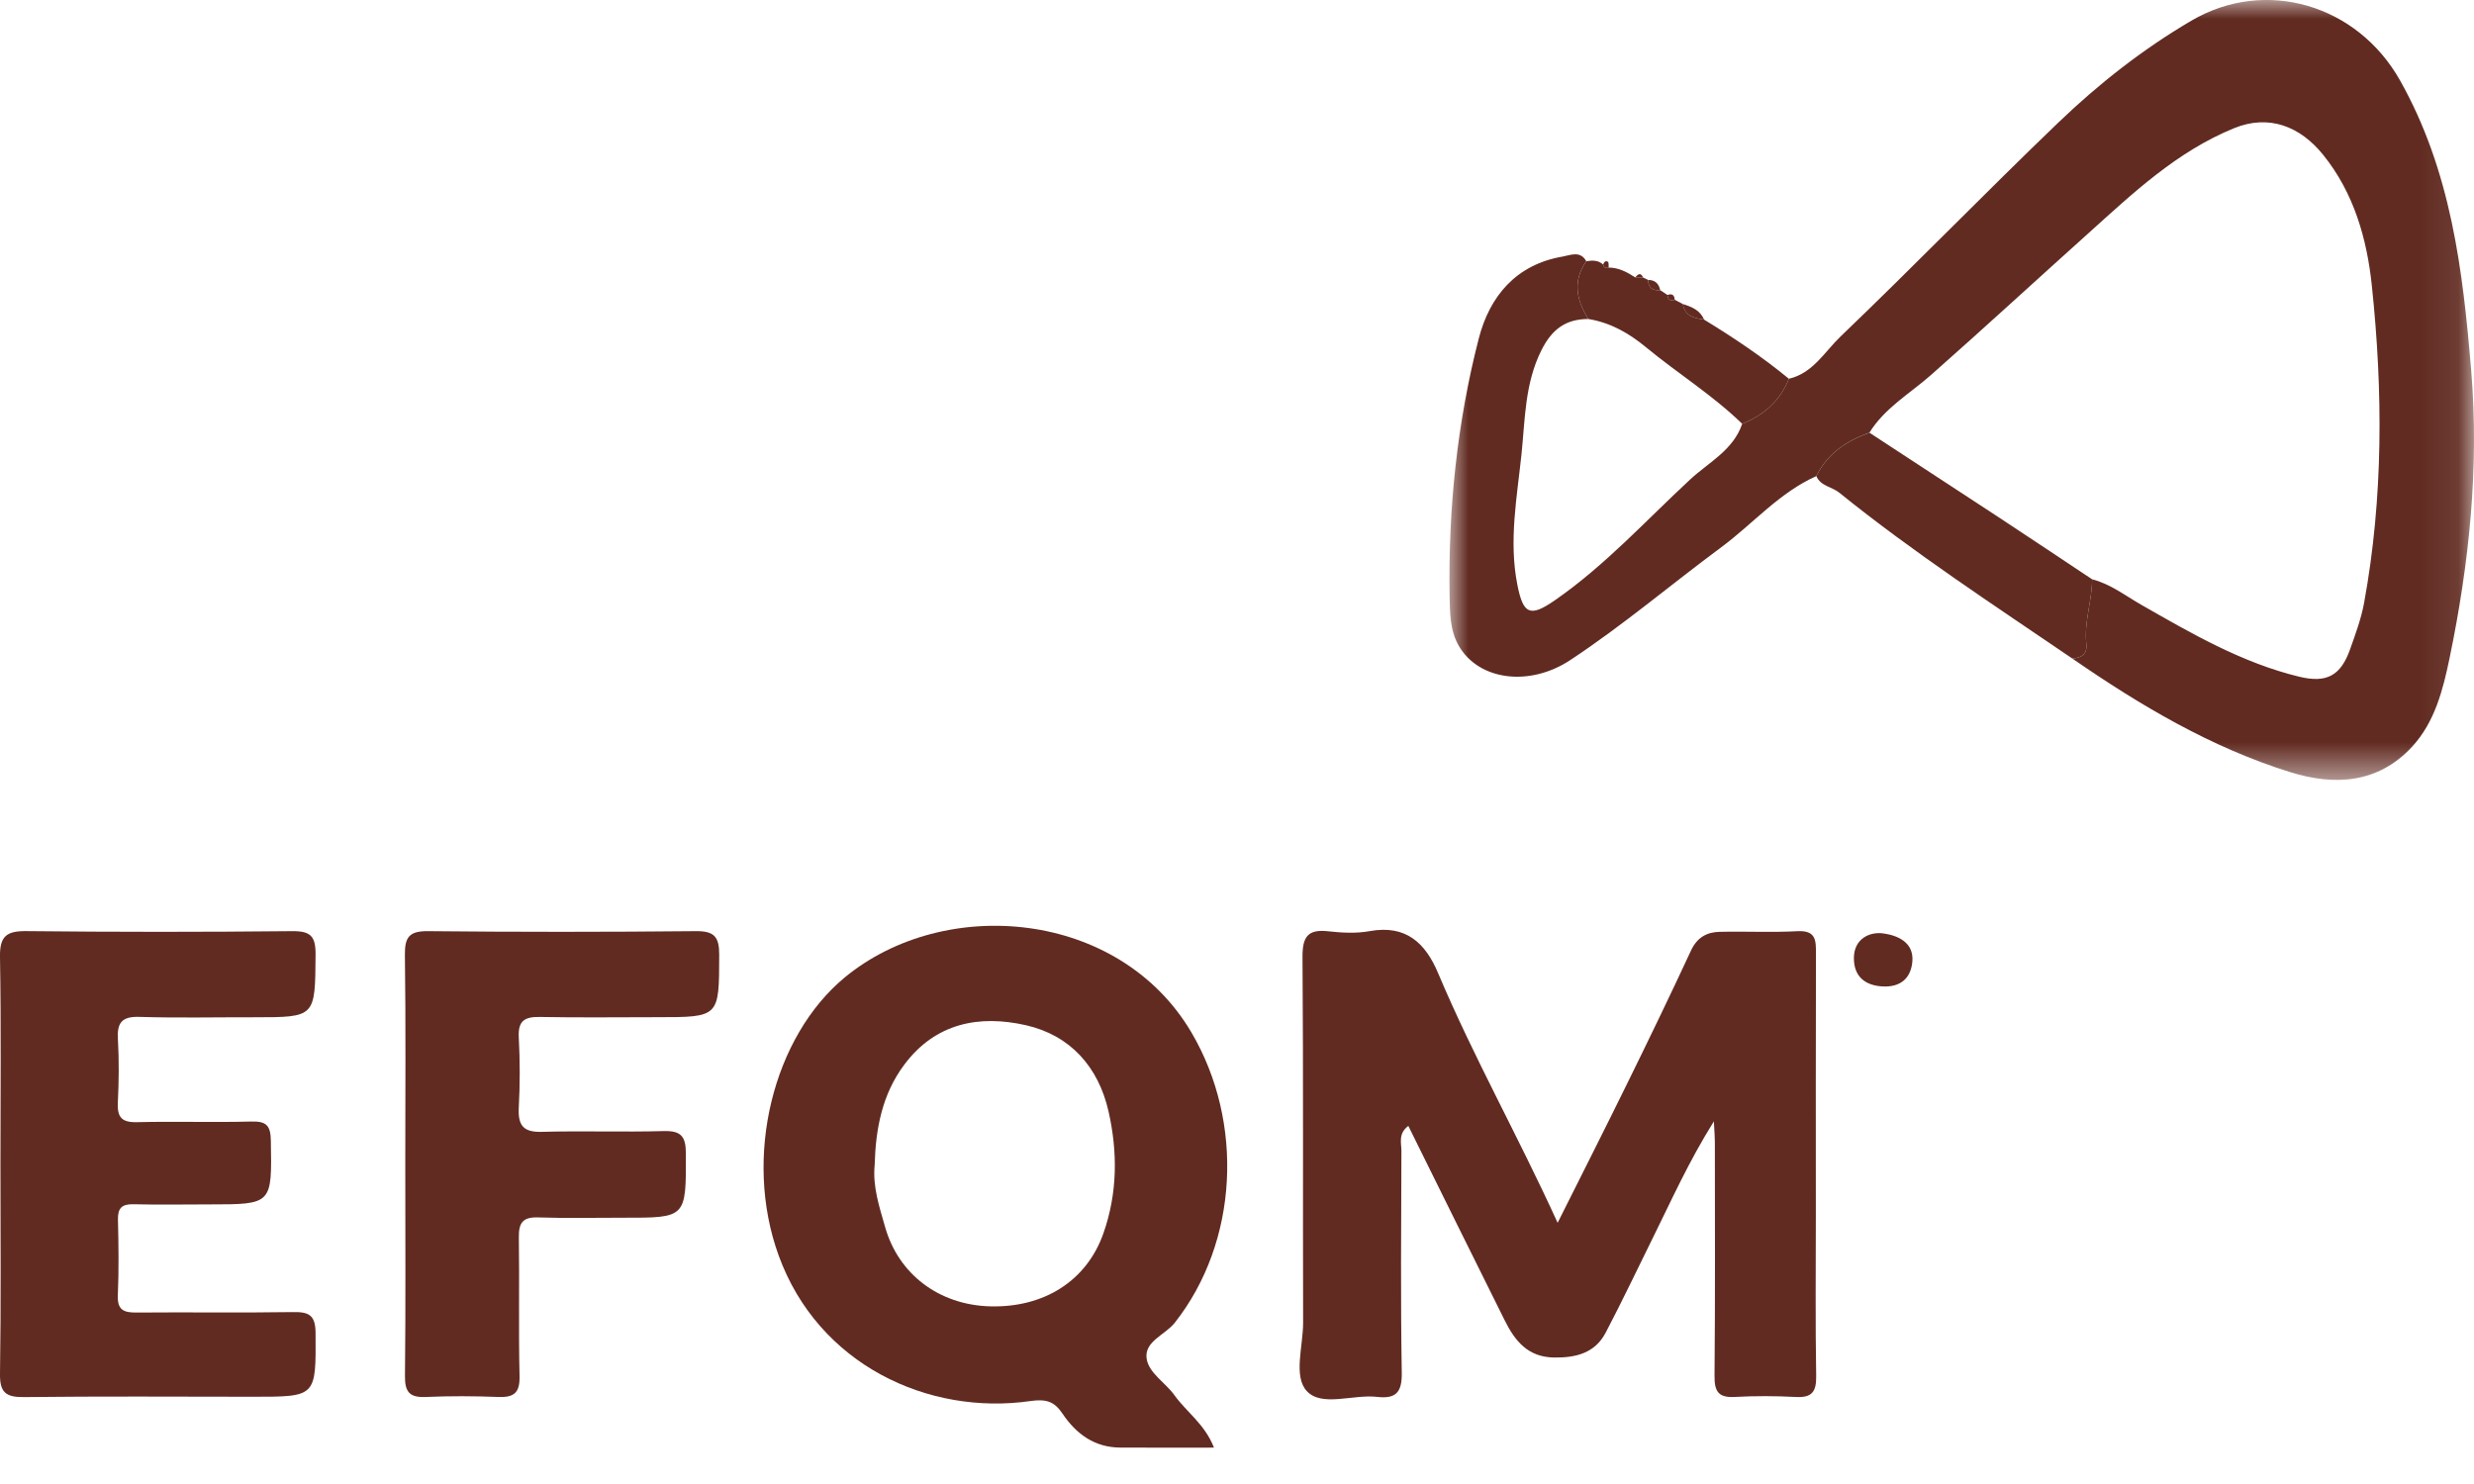 <?xml version="1.0" encoding="UTF-8"?>
<svg width="65px" height="39px" viewBox="0 0 65 39" version="1.1" xmlns="http://www.w3.org/2000/svg" xmlns:xlink="http://www.w3.org/1999/xlink">
    <title>Group 28</title>
    <defs>
        <polygon id="path-1" points="0 0 26.918 0 26.918 20.496 0 20.496"></polygon>
    </defs>
    <g id="Page-1" stroke="none" stroke-width="1" fill="none" fill-rule="evenodd">
        <g id="RCU-Report-1" transform="translate(-1232, -5609)">
            <g id="Group-104" transform="translate(252.117, 5601)">
                <g id="Group-93" transform="translate(719.75, 8)">
                    <g id="Group-28" transform="translate(260.133, 0)">
                        <g id="Group-3" transform="translate(38.082, 0)">
                            <mask id="mask-2" fill="white">
                                <use xlink:href="#path-1"></use>
                            </mask>
                            <g id="Clip-2"></g>
                            <path d="M8.917,9.954 C9.549,9.809 9.859,9.242 10.274,8.844 C12.207,6.992 14.07,5.07 16.001,3.217 C17.059,2.202 18.215,1.294 19.488,0.546 C21.442,-0.603 23.855,0.125 24.974,2.112 C26.314,4.492 26.624,7.091 26.844,9.736 C27.056,12.292 26.792,14.803 26.276,17.296 C26.104,18.122 25.892,18.971 25.294,19.621 C24.399,20.593 23.254,20.653 22.099,20.295 C20.014,19.647 18.151,18.54 16.364,17.306 C16.605,17.288 16.763,17.196 16.732,16.916 C16.671,16.342 16.882,15.793 16.885,15.224 C17.366,15.347 17.751,15.651 18.171,15.891 C19.498,16.65 20.824,17.421 22.33,17.785 C23.047,17.958 23.417,17.755 23.661,17.067 C23.803,16.668 23.953,16.262 24.03,15.847 C24.537,13.076 24.527,10.283 24.233,7.499 C24.105,6.277 23.761,5.065 22.954,4.068 C22.349,3.318 21.528,2.997 20.617,3.368 C19.109,3.983 17.961,5.074 16.809,6.11 C15.422,7.356 14.048,8.621 12.65,9.856 C12.097,10.344 11.435,10.721 11.034,11.37 C10.434,11.586 9.929,11.917 9.639,12.512 C8.667,12.946 7.979,13.76 7.145,14.379 C5.816,15.363 4.556,16.436 3.173,17.348 C2.102,18.055 0.769,17.885 0.242,16.967 C0.011,16.565 0.013,16.104 0.004,15.664 C-0.034,13.374 0.201,11.106 0.771,8.892 C1.056,7.788 1.75,6.951 2.972,6.743 C3.18,6.706 3.437,6.58 3.595,6.865 C3.229,7.385 3.337,7.887 3.647,8.383 C3.056,8.386 2.695,8.648 2.416,9.204 C1.978,10.079 1.988,11.019 1.893,11.934 C1.774,13.069 1.556,14.212 1.783,15.364 C1.937,16.145 2.114,16.231 2.776,15.771 C4.089,14.86 5.163,13.677 6.327,12.598 C6.813,12.148 7.458,11.829 7.691,11.138 C8.259,10.909 8.688,10.535 8.917,9.954" id="Fill-1" fill="#612B21" mask="url(#mask-2)"></path>
                        </g>
                        <path d="M40.924,32.136 C41.581,30.824 42.184,29.633 42.772,28.434 C43.335,27.288 43.89,26.14 44.427,24.983 C44.585,24.64 44.839,24.497 45.176,24.489 C45.86,24.473 46.545,24.509 47.227,24.472 C47.724,24.446 47.711,24.729 47.711,25.077 C47.704,27.362 47.708,29.648 47.708,31.931 C47.708,33.342 47.693,34.752 47.717,36.161 C47.724,36.581 47.603,36.736 47.179,36.713 C46.646,36.685 46.11,36.683 45.577,36.712 C45.146,36.736 45.042,36.566 45.046,36.157 C45.065,34.105 45.056,32.056 45.055,30.006 C45.055,29.886 45.044,29.766 45.029,29.469 C44.357,30.547 43.914,31.545 43.431,32.52 C43.017,33.355 42.62,34.198 42.186,35.023 C41.905,35.559 41.408,35.684 40.83,35.676 C40.139,35.666 39.802,35.237 39.535,34.703 C38.693,33.012 37.856,31.318 37.001,29.589 C36.729,29.793 36.82,30.042 36.82,30.249 C36.813,32.191 36.797,34.135 36.829,36.078 C36.837,36.599 36.67,36.768 36.175,36.71 C35.547,36.639 34.729,36.983 34.335,36.559 C33.975,36.174 34.238,35.376 34.237,34.761 C34.228,31.557 34.245,28.353 34.221,25.15 C34.218,24.617 34.361,24.413 34.902,24.475 C35.259,24.515 35.635,24.535 35.988,24.47 C36.941,24.299 37.45,24.779 37.788,25.584 C38.714,27.779 39.885,29.856 40.924,32.136" id="Fill-4" fill="#612B21"></path>
                        <path d="M31.895,38.044 C31.015,38.044 30.225,38.047 29.436,38.043 C28.755,38.04 28.273,37.684 27.911,37.145 C27.702,36.832 27.485,36.761 27.078,36.819 C24.389,37.209 21.499,35.861 20.459,32.998 C19.511,30.394 20.322,27.233 22.197,25.685 C24.828,23.517 29.407,23.915 31.303,27.133 C32.692,29.494 32.539,32.638 30.865,34.762 C30.611,35.085 30.048,35.253 30.128,35.719 C30.192,36.09 30.623,36.341 30.855,36.665 C31.17,37.106 31.653,37.423 31.895,38.044 M22.98,30.616 C22.924,31.187 23.104,31.715 23.255,32.247 C23.605,33.483 24.664,34.288 25.997,34.331 C27.436,34.375 28.552,33.653 28.988,32.418 C29.362,31.359 29.367,30.28 29.125,29.208 C28.859,28.038 28.12,27.208 26.954,26.943 C25.73,26.665 24.578,26.882 23.758,27.981 C23.172,28.764 23.007,29.671 22.98,30.616" id="Fill-6" fill="#612B21"></path>
                        <path d="M0.012,30.593 C0.012,28.778 0.032,26.962 0,25.148 C-0.01,24.602 0.173,24.464 0.696,24.47 C3.024,24.495 5.352,24.495 7.68,24.471 C8.161,24.467 8.294,24.605 8.291,25.085 C8.278,26.735 8.297,26.734 6.676,26.734 C5.673,26.732 4.668,26.755 3.665,26.724 C3.205,26.709 3.072,26.873 3.098,27.31 C3.129,27.864 3.124,28.422 3.096,28.976 C3.078,29.359 3.195,29.501 3.596,29.491 C4.6,29.466 5.604,29.501 6.608,29.474 C7.005,29.463 7.11,29.587 7.116,29.978 C7.145,31.652 7.157,31.652 5.493,31.652 C4.831,31.652 4.168,31.665 3.508,31.648 C3.201,31.641 3.092,31.749 3.099,32.055 C3.115,32.717 3.124,33.38 3.096,34.04 C3.079,34.429 3.252,34.497 3.589,34.494 C4.955,34.482 6.322,34.504 7.69,34.482 C8.111,34.474 8.288,34.554 8.291,35.031 C8.301,36.71 8.319,36.708 6.645,36.707 C4.637,36.705 2.63,36.693 0.621,36.716 C0.15,36.72 -0.007,36.591 0,36.103 C0.029,34.267 0.012,32.43 0.012,30.593" id="Fill-8" fill="#612B21"></path>
                        <path d="M10.648,30.596 C10.648,28.762 10.663,26.928 10.638,25.093 C10.633,24.624 10.754,24.467 11.244,24.471 C13.59,24.495 15.937,24.494 18.284,24.471 C18.769,24.467 18.897,24.621 18.896,25.093 C18.892,26.732 18.909,26.732 17.263,26.732 C16.24,26.732 15.215,26.746 14.191,26.726 C13.792,26.718 13.607,26.818 13.63,27.259 C13.663,27.875 13.663,28.496 13.63,29.113 C13.606,29.58 13.753,29.76 14.24,29.745 C15.306,29.715 16.374,29.755 17.44,29.725 C17.894,29.713 18.018,29.865 18.02,30.309 C18.025,32.005 18.04,32.005 16.378,32.002 C15.63,32.001 14.883,32.019 14.137,31.994 C13.737,31.981 13.626,32.135 13.632,32.517 C13.65,33.732 13.622,34.948 13.65,36.164 C13.66,36.594 13.515,36.727 13.103,36.713 C12.464,36.688 11.823,36.685 11.184,36.713 C10.764,36.731 10.635,36.584 10.64,36.163 C10.66,34.307 10.648,32.452 10.648,30.596" id="Fill-10" fill="#612B21"></path>
                        <path d="M47.721,12.512 C48.011,11.916 48.516,11.587 49.116,11.371 C50.256,12.116 51.395,12.86 52.533,13.608 C53.347,14.143 54.156,14.686 54.967,15.224 C54.964,15.792 54.753,16.341 54.815,16.915 C54.845,17.195 54.687,17.288 54.446,17.306 C52.375,15.895 50.275,14.523 48.321,12.946 C48.128,12.79 47.833,12.777 47.721,12.512" id="Fill-12" fill="#612B21"></path>
                        <path d="M46.999,9.954 C46.771,10.535 46.341,10.909 45.773,11.138 C44.998,10.384 44.077,9.813 43.248,9.128 C42.797,8.755 42.312,8.478 41.729,8.383 C41.419,7.887 41.311,7.385 41.678,6.865 C41.836,6.84 41.992,6.833 42.12,6.954 C42.139,7.034 42.189,7.055 42.264,7.032 C42.529,7.032 42.748,7.151 42.961,7.289 C43.03,7.291 43.101,7.292 43.171,7.294 C43.215,7.315 43.258,7.336 43.301,7.356 C43.305,7.566 43.421,7.645 43.619,7.625 C43.683,7.666 43.746,7.709 43.809,7.752 C43.822,7.869 43.876,7.925 43.999,7.877 C44.07,7.915 44.143,7.953 44.214,7.99 C44.266,8.307 44.51,8.364 44.77,8.398 C45.545,8.872 46.298,9.375 46.999,9.954" id="Fill-14" fill="#612B21"></path>
                        <path d="M49.464,25.924 C48.992,25.898 48.705,25.657 48.708,25.173 C48.711,24.679 49.112,24.478 49.483,24.531 C49.831,24.579 50.289,24.75 50.244,25.271 C50.204,25.714 49.928,25.947 49.464,25.924" id="Fill-16" fill="#612B21"></path>
                        <path d="M44.77,8.398 C44.51,8.364 44.265,8.308 44.213,7.99 C44.446,8.064 44.667,8.15 44.77,8.398" id="Fill-18" fill="#612B21"></path>
                        <path d="M43.619,7.624 C43.421,7.646 43.305,7.567 43.301,7.357 C43.483,7.356 43.582,7.453 43.619,7.624" id="Fill-20" fill="#612B21"></path>
                        <path d="M42.265,7.033 C42.189,7.056 42.139,7.033 42.12,6.954 C42.138,6.887 42.185,6.841 42.245,6.88 C42.273,6.899 42.259,6.98 42.265,7.033" id="Fill-22" fill="#612B21"></path>
                        <path d="M43.999,7.878 C43.876,7.925 43.822,7.869 43.809,7.752 C43.93,7.708 43.993,7.751 43.999,7.878" id="Fill-24" fill="#612B21"></path>
                        <path d="M43.171,7.294 C43.101,7.293 43.029,7.291 42.961,7.29 C43.032,7.209 43.104,7.146 43.171,7.294" id="Fill-26" fill="#612B21"></path>
                    </g>
                </g>
            </g>
        </g>
    </g>
</svg>